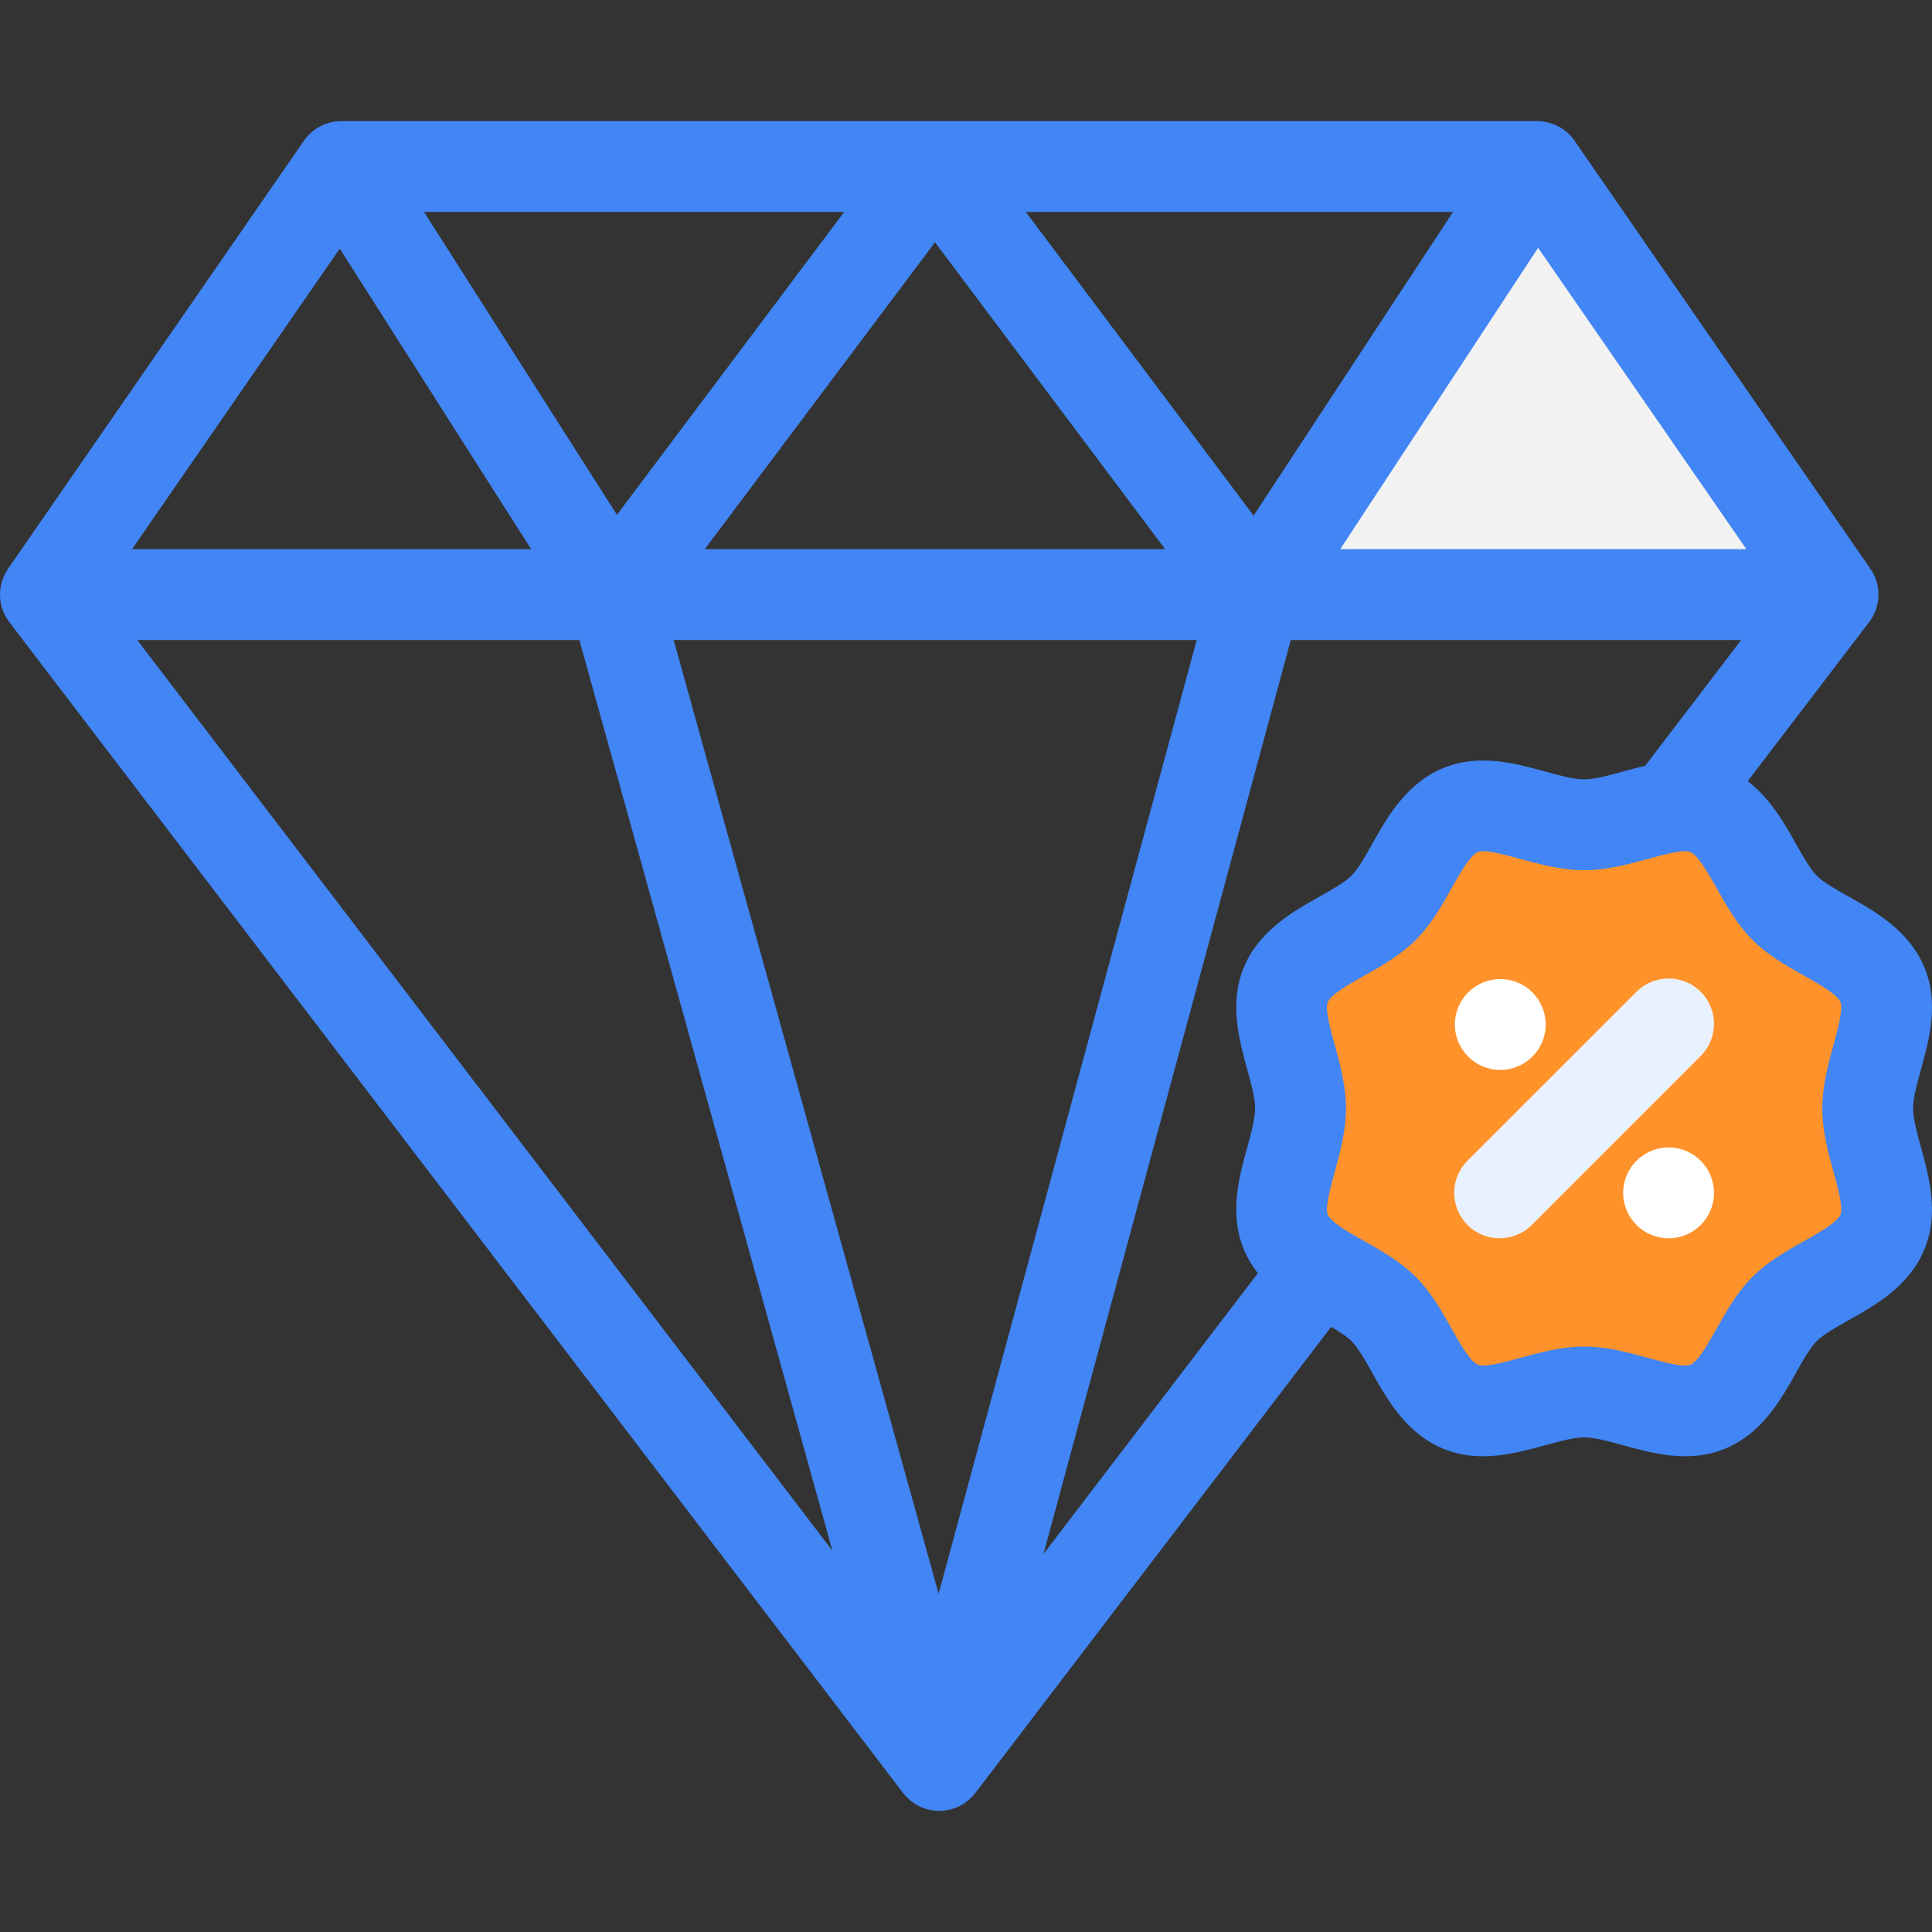 <svg width="60" height="60" viewBox="0 0 60 60" fill="none" xmlns="http://www.w3.org/2000/svg">
<rect x="0" y="0" width="60" height="60" fill="#333333" stroke="none"/>
<g clip-path="url(#clip0_119_1075)">
<path d="M40.975 39.361C40.518 39.065 40.126 38.727 39.931 38.26C39.471 37.15 40.39 35.698 40.39 34.422C40.39 33.145 39.471 31.694 39.931 30.584C40.409 29.433 42.1 29.062 42.968 28.194C43.835 27.327 44.208 25.634 45.359 25.157C46.469 24.696 47.92 25.614 49.197 25.614C50.068 25.614 51.021 25.186 51.891 25.062C52.296 25.004 52.682 25.011 53.035 25.157C54.186 25.634 54.557 27.327 55.424 28.194C56.292 29.062 57.984 29.433 58.461 30.584C58.922 31.694 58.004 33.145 58.004 34.422C58.004 35.698 58.922 37.15 58.461 38.26C57.984 39.411 56.292 39.782 55.424 40.649C54.557 41.517 54.186 43.209 53.035 43.687C51.923 44.147 50.473 43.229 49.197 43.229C47.92 43.229 46.469 44.147 45.359 43.687C44.208 43.209 43.836 41.517 42.968 40.649C42.452 40.134 41.645 39.794 40.975 39.361Z" fill="#FF922A"/>
<path d="M47.738 5.172L56.926 18.465H56.925H39.008L47.736 5.173V5.172H47.738Z" fill="#F2F2F2"/>
<path d="M52.818 30.801C52.267 30.25 51.374 30.25 50.823 30.801L45.575 36.048C45.024 36.599 45.024 37.492 45.575 38.043C45.851 38.319 46.212 38.456 46.573 38.456C46.934 38.456 47.294 38.318 47.57 38.043L52.817 32.795C53.368 32.245 53.368 31.352 52.818 30.801Z" fill="#E9F1FF"/>
<path d="M59.414 34.422C59.414 34.097 59.534 33.66 59.662 33.198C59.912 32.287 60.224 31.153 59.764 30.044C59.289 28.898 58.246 28.312 57.408 27.841C57.024 27.626 56.628 27.403 56.422 27.197C56.215 26.99 55.993 26.594 55.777 26.211C55.414 25.564 54.981 24.796 54.276 24.261L58.047 19.321C58.418 18.835 58.434 18.166 58.086 17.663L48.898 4.37C48.635 3.989 48.201 3.762 47.738 3.762H10.599C10.136 3.762 9.702 3.989 9.439 4.37L0.25 17.663C-0.097 18.166 -0.082 18.835 0.289 19.321L28.047 55.684C28.05 55.689 28.054 55.692 28.058 55.697C28.087 55.734 28.117 55.769 28.149 55.803C28.157 55.811 28.164 55.818 28.172 55.825C28.198 55.851 28.226 55.877 28.254 55.901C28.267 55.911 28.279 55.922 28.292 55.932C28.322 55.956 28.353 55.978 28.385 56C28.393 56.005 28.4 56.011 28.408 56.016C28.446 56.04 28.485 56.062 28.525 56.082C28.54 56.09 28.554 56.096 28.568 56.103C28.599 56.118 28.631 56.131 28.664 56.144C28.676 56.148 28.689 56.154 28.702 56.158C28.745 56.173 28.789 56.187 28.833 56.197C28.847 56.201 28.861 56.203 28.875 56.206C28.908 56.213 28.942 56.219 28.976 56.224C28.992 56.226 29.009 56.228 29.026 56.23C29.066 56.234 29.107 56.236 29.147 56.237C29.154 56.237 29.161 56.238 29.168 56.238C29.171 56.238 29.175 56.238 29.178 56.238C29.223 56.237 29.268 56.234 29.312 56.23C29.328 56.228 29.345 56.226 29.362 56.224C29.395 56.219 29.428 56.213 29.461 56.206C29.476 56.203 29.491 56.2 29.505 56.197C29.55 56.186 29.594 56.173 29.636 56.158C29.648 56.154 29.66 56.148 29.672 56.144C29.705 56.131 29.737 56.117 29.769 56.102C29.784 56.096 29.798 56.089 29.813 56.081C29.848 56.063 29.882 56.044 29.916 56.023C29.925 56.017 29.934 56.011 29.943 56.005C29.979 55.982 30.013 55.957 30.046 55.931C30.059 55.92 30.071 55.91 30.083 55.899C30.11 55.876 30.137 55.852 30.162 55.827C30.171 55.818 30.18 55.81 30.189 55.801C30.221 55.767 30.251 55.732 30.28 55.695C30.282 55.691 30.286 55.688 30.289 55.684L41.341 41.206C41.597 41.356 41.829 41.506 41.971 41.648C42.178 41.854 42.4 42.25 42.615 42.634C43.087 43.472 43.673 44.515 44.818 44.99C45.232 45.162 45.649 45.226 46.057 45.226C46.742 45.226 47.401 45.045 47.972 44.888C48.435 44.761 48.871 44.64 49.196 44.64C49.521 44.64 49.958 44.761 50.42 44.888C51.331 45.138 52.465 45.45 53.575 44.99C54.72 44.515 55.306 43.472 55.777 42.634C55.992 42.251 56.215 41.854 56.421 41.648C56.628 41.441 57.024 41.219 57.407 41.003C58.246 40.532 59.289 39.946 59.764 38.801C60.224 37.691 59.912 36.557 59.661 35.646C59.534 35.183 59.414 34.747 59.414 34.422ZM38.628 30.044C38.168 31.153 38.48 32.287 38.731 33.198C38.858 33.66 38.978 34.097 38.978 34.422C38.978 34.747 38.858 35.183 38.731 35.646C38.48 36.557 38.168 37.691 38.628 38.8C38.743 39.078 38.892 39.322 39.063 39.54L32.406 48.261L40.087 19.876H54.074L51.093 23.782C50.859 23.836 50.633 23.898 50.42 23.956C49.958 24.084 49.521 24.204 49.196 24.204C48.871 24.204 48.435 24.084 47.972 23.956C47.061 23.706 45.927 23.394 44.818 23.854C43.673 24.329 43.087 25.372 42.615 26.21C42.4 26.594 42.178 26.99 41.971 27.197C41.765 27.403 41.368 27.626 40.985 27.841C40.147 28.312 39.103 28.898 38.628 30.044ZM37.165 19.876L29.15 49.494L20.921 19.876H37.165ZM21.887 17.055L29.037 7.523L36.186 17.055H21.887ZM47.767 7.696L54.236 17.055H41.622L47.767 7.696ZM38.931 16.012L31.858 6.583H45.124L38.931 16.012ZM19.16 15.988L13.169 6.583H26.216L19.16 15.988ZM16.495 17.055H4.1L10.551 7.722L16.495 17.055ZM17.993 19.876L25.851 48.158L4.262 19.876H17.993ZM56.942 36.394C57.071 36.863 57.247 37.505 57.158 37.719C57.057 37.964 56.485 38.285 56.026 38.543C55.502 38.838 54.908 39.171 54.427 39.652C53.946 40.133 53.612 40.727 53.318 41.251C53.059 41.711 52.738 42.283 52.494 42.384C52.279 42.473 51.637 42.296 51.168 42.167C50.575 42.004 49.902 41.819 49.196 41.819C48.49 41.819 47.818 42.004 47.224 42.167C46.755 42.296 46.113 42.473 45.899 42.384C45.654 42.283 45.333 41.711 45.075 41.252C44.781 40.727 44.447 40.133 43.966 39.652C43.485 39.172 42.891 38.838 42.367 38.543C41.908 38.285 41.336 37.964 41.234 37.719C41.145 37.505 41.322 36.863 41.451 36.394C41.614 35.8 41.8 35.128 41.8 34.422C41.8 33.716 41.614 33.043 41.451 32.45C41.322 31.981 41.145 31.339 41.234 31.124C41.336 30.88 41.907 30.559 42.367 30.301C42.891 30.006 43.485 29.672 43.966 29.192C44.447 28.711 44.781 28.117 45.075 27.593C45.333 27.133 45.654 26.561 45.899 26.46C45.939 26.443 45.995 26.436 46.062 26.436C46.349 26.436 46.844 26.572 47.224 26.677C47.818 26.84 48.49 27.025 49.196 27.025C49.902 27.025 50.575 26.84 51.168 26.677C51.637 26.548 52.279 26.371 52.494 26.46C52.738 26.561 53.059 27.133 53.317 27.592C53.612 28.116 53.946 28.71 54.426 29.192C54.907 29.672 55.501 30.006 56.026 30.3C56.485 30.559 57.057 30.88 57.158 31.124C57.247 31.339 57.07 31.981 56.941 32.45C56.778 33.043 56.593 33.716 56.593 34.422C56.593 35.128 56.778 35.8 56.942 36.394Z" fill="#4285F4"/>
<path d="M51.82 38.456C52.599 38.456 53.23 37.825 53.23 37.046C53.23 36.267 52.599 35.635 51.82 35.635C51.041 35.635 50.409 36.267 50.409 37.046C50.409 37.825 51.041 38.456 51.82 38.456Z" fill="white"/>
<path d="M46.592 33.227C47.371 33.227 48.003 32.596 48.003 31.817C48.003 31.038 47.371 30.406 46.592 30.406C45.813 30.406 45.182 31.038 45.182 31.817C45.182 32.596 45.813 33.227 46.592 33.227Z" fill="white"/>
</g>
<defs>
<clipPath id="clip0_119_1075">
<rect width="60" height="60" fill="white"/>
</clipPath>
</defs>
</svg>
